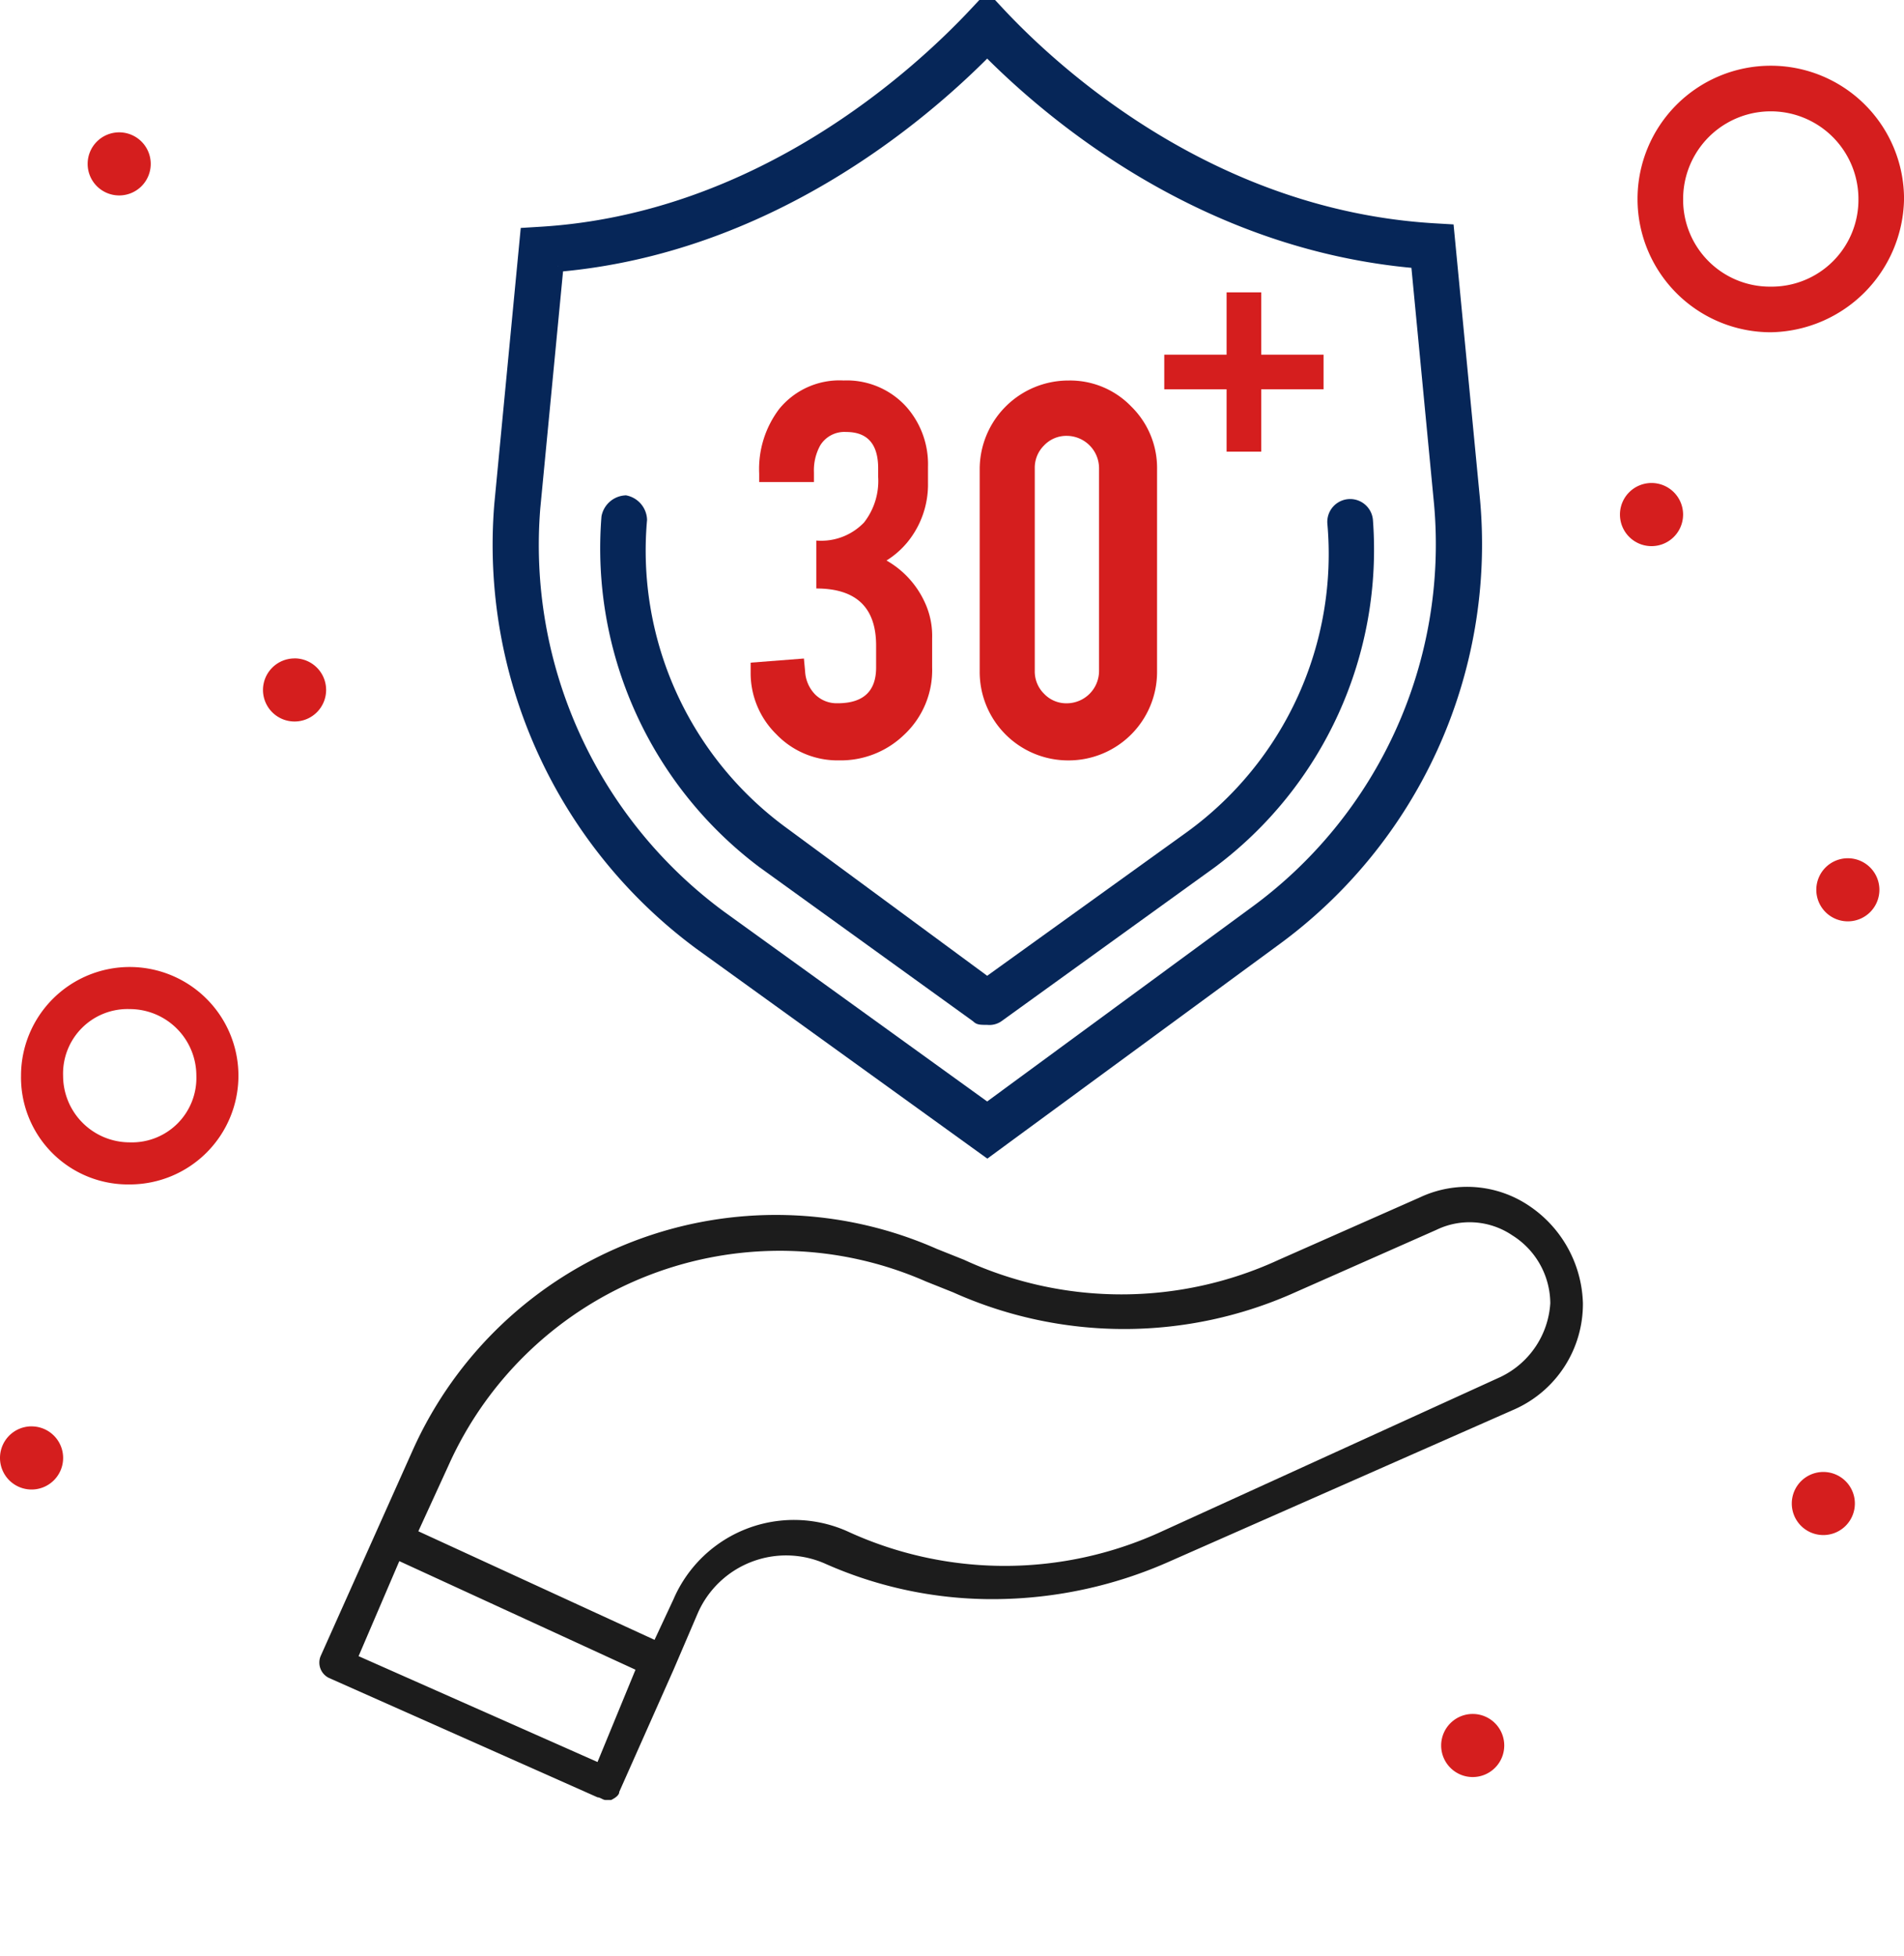 <svg xmlns="http://www.w3.org/2000/svg" xmlns:xlink="http://www.w3.org/1999/xlink" width="165.75" height="170.25" viewBox="0 0 165.75 170.25"><defs><style>.a{fill:#1c1c1c;}.b{clip-path:url(#a);}.c,.d{fill:#062658;}.c{stroke:#062658;}.e{fill:#d51e1e;}</style><clipPath id="a"><rect class="a" width="165.75" height="170.25"/></clipPath></defs><g transform="translate(4 -10)"><g class="b" transform="translate(-4 10)"><path class="c" d="M56.91,100.232,31.9,82.193A43.2,43.2,0,0,1,14.492,43.9l2.259-23.586,1.291-.079C37.071,19.083,50.786,6.523,55.8,1.176L56.9,0l1.1,1.176c4.92,5.25,18.445,17.586,37.752,18.756l1.291.076L99.31,43.579A42.67,42.67,0,0,1,81.894,81.893ZM19.519,23.163,17.5,44.175A40.137,40.137,0,0,0,33.678,79.743L56.9,96.494,80.125,79.441A39.636,39.636,0,0,0,96.3,43.851l-2.011-21C75.875,21.279,62.681,10.237,56.9,4.391c-5.858,5.94-19.2,17.193-37.386,18.771" transform="translate(29.038 0.001)"/><path class="d" d="M31.12,46.613,49.74,60.044c.305.305.611.305,1.222.305a1.836,1.836,0,0,0,1.222-.305L70.8,46.613A34.509,34.509,0,0,0,84.54,16.392a1.99,1.99,0,0,0-3.968.305A29.9,29.9,0,0,1,68.36,43.559l-17.4,12.517-17.4-12.82A29.9,29.9,0,0,1,21.351,16.392a2.231,2.231,0,0,0-1.83-2.135,2.23,2.23,0,0,0-2.138,1.83A34.717,34.717,0,0,0,31.12,46.613" transform="translate(34.978 28.86)"/><path class="e" d="M55.032,24.7a2.746,2.746,0,1,1-2.749,2.746A2.744,2.744,0,0,1,55.032,24.7" transform="translate(105.833 50.006)"/><path class="e" d="M54.326,42.366a2.746,2.746,0,1,1-2.749,2.746,2.748,2.748,0,0,1,2.749-2.746" transform="translate(104.404 85.76)"/><path class="e" d="M49.38,13.9a2.748,2.748,0,1,1-2.749,2.749A2.748,2.748,0,0,1,49.38,13.9" transform="translate(94.392 28.142)"/><path class="e" d="M44.23,49.331a2.746,2.746,0,1,1-2.746,2.746,2.747,2.747,0,0,1,2.746-2.746" transform="translate(83.974 99.859)"/><path class="e" d="M10.319,18.949A2.748,2.748,0,1,1,7.57,21.7a2.748,2.748,0,0,1,2.749-2.746" transform="translate(15.324 38.358)"/><path class="e" d="M5.272,3.809A2.746,2.746,0,1,1,2.523,6.555,2.746,2.746,0,0,1,5.272,3.809" transform="translate(5.107 7.711)"/><path class="e" d="M2.746,41.054A2.748,2.748,0,1,1,0,43.8a2.748,2.748,0,0,1,2.746-2.749" transform="translate(0 83.104)"/><path class="a" d="M107.836,35.12a9.645,9.645,0,0,0-9.452-.709L86.095,39.845a32.678,32.678,0,0,1-27.412,0L56.318,38.9A34.648,34.648,0,0,0,10.71,56.388L2.675,74.348a1.487,1.487,0,0,0,.709,1.889l23.4,10.4c.236,0,.471.234.707.234h.473q.709-.351.709-.709L33.4,75.528l2.126-4.961A8.4,8.4,0,0,1,46.63,66.313a35.783,35.783,0,0,0,14.888,3.072,37.954,37.954,0,0,0,15.125-3.308l30.011-13.233a10.031,10.031,0,0,0,5.909-9.218,10.558,10.558,0,0,0-4.727-8.506M26.781,83.564l-20.8-9.215,3.545-8.272,20.561,9.452Zm78.693-33.555L75.934,63.478a32.678,32.678,0,0,1-27.412,0A11.415,11.415,0,0,0,33.4,69.385l-1.655,3.545L11.183,63.478l2.6-5.673A31.612,31.612,0,0,1,55.375,41.736l2.362.944a36.314,36.314,0,0,0,29.777,0L99.8,37.246a6.631,6.631,0,0,1,6.616.473,7.029,7.029,0,0,1,3.308,5.907,7.639,7.639,0,0,1-4.254,6.382" transform="translate(25.235 69.81)"/><path class="e" d="M70.336,13.49a11.6,11.6,0,1,0-11.6,11.6,11.793,11.793,0,0,0,11.6-11.6m-11.6,7.63a7.556,7.556,0,0,1-7.63-7.63,7.63,7.63,0,1,1,15.26,0,7.556,7.556,0,0,1-7.63,7.63" transform="translate(95.417 3.831)"/><path class="e" d="M10.068,46.758A9.463,9.463,0,1,0,.605,37.295a9.317,9.317,0,0,0,9.463,9.463m0-15.263a5.8,5.8,0,0,1,5.8,5.8,5.61,5.61,0,0,1-5.8,5.8,5.8,5.8,0,0,1-5.8-5.8,5.615,5.615,0,0,1,5.8-5.8" transform="translate(1.225 56.34)"/><path class="e" d="M29.182,39.046q3.352,0,3.351-3.115V34.026q0-4.972-5.208-4.969V24.884a5.165,5.165,0,0,0,4.152-1.567,5.853,5.853,0,0,0,1.234-3.968V18.6q0-3.166-2.782-3.166a2.465,2.465,0,0,0-2.268,1.179,4.48,4.48,0,0,0-.541,2.332v.847H22.353v-.747A8.665,8.665,0,0,1,24.1,13.425,6.766,6.766,0,0,1,29.7,10.951a6.985,6.985,0,0,1,5.492,2.323,7.543,7.543,0,0,1,1.857,5.2v1.364a7.942,7.942,0,0,1-1.805,5.208,7.565,7.565,0,0,1-1.805,1.576,8.025,8.025,0,0,1,3.351,3.684,6.9,6.9,0,0,1,.62,3.067v2.552a7.693,7.693,0,0,1-2.45,5.876,7.933,7.933,0,0,1-5.646,2.217,7.381,7.381,0,0,1-5.462-2.268,7.456,7.456,0,0,1-2.241-5.438v-.8l4.636-.36.106,1.134a3.1,3.1,0,0,0,.862,1.984,2.64,2.64,0,0,0,1.972.774" transform="translate(43.736 22.168)"/><path class="e" d="M43.64,36.313a7.7,7.7,0,0,1-7.706,7.706A7.7,7.7,0,0,1,28.2,36.313V18.685a7.723,7.723,0,0,1,7.733-7.733A7.394,7.394,0,0,1,41.4,13.22a7.493,7.493,0,0,1,2.241,5.465Zm-5.05-17.731a2.824,2.824,0,0,0-2.81-2.813,2.664,2.664,0,0,0-1.972.829,2.721,2.721,0,0,0-.814,1.984V36.238a2.726,2.726,0,0,0,.814,1.984,2.661,2.661,0,0,0,1.972.826,2.819,2.819,0,0,0,2.81-2.81Z" transform="translate(57.086 22.17)"/><path class="e" d="M41.954,13.839H47.38v3.015H41.954V22.28H38.939V16.855H33.514V13.839h5.425V8.414h3.015Z" transform="translate(67.84 17.033)"/></g></g></svg>